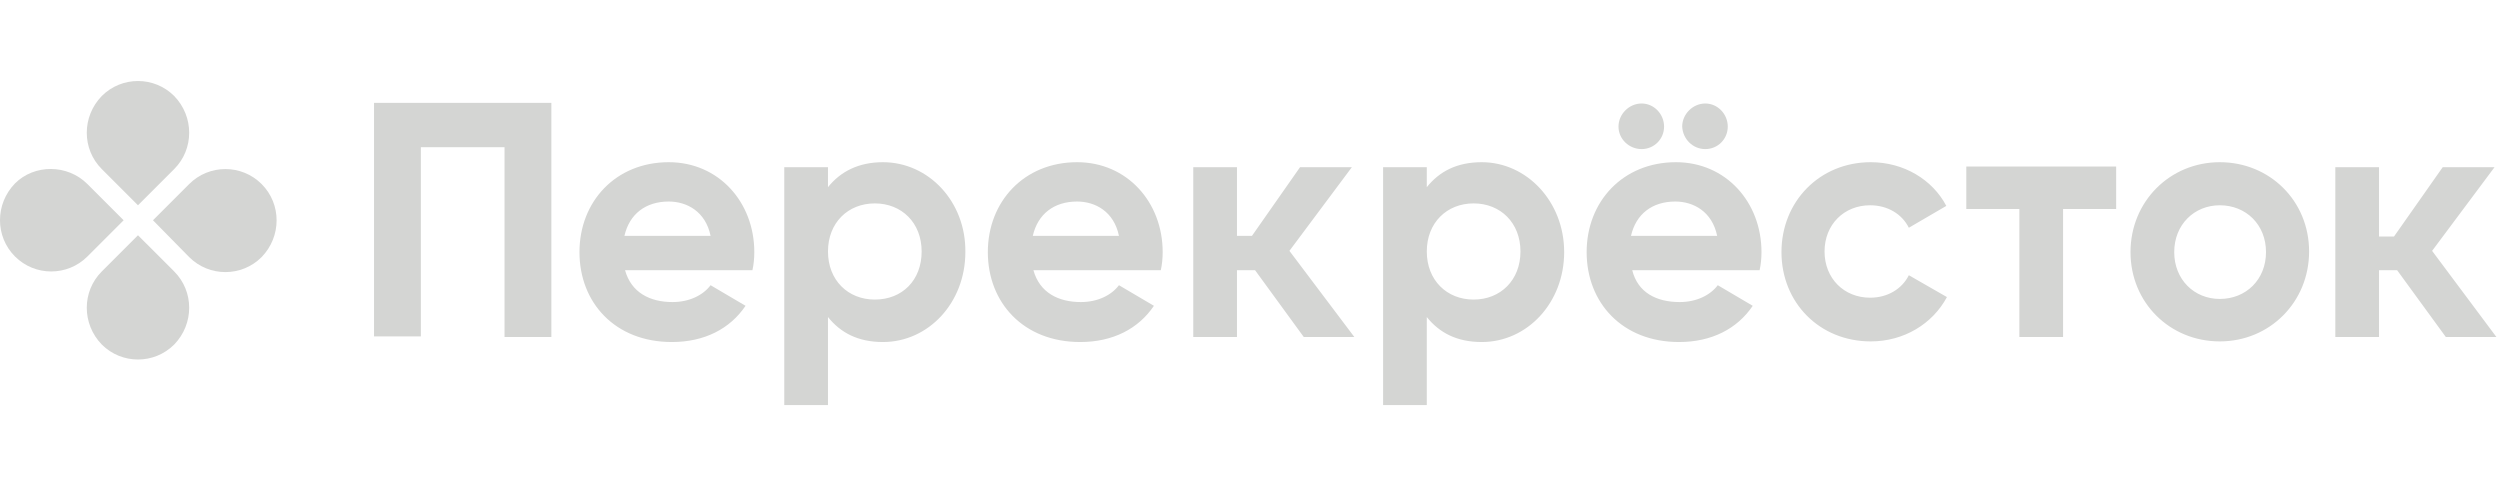 <svg width="216" height="42" viewBox="0 0 216 42" fill="none" xmlns="http://www.w3.org/2000/svg">
<path d="M15.051 14.607L11.922 17.736L8.793 14.607C7.066 12.88 7.066 10.075 8.793 8.295C10.519 6.568 13.325 6.568 15.051 8.295C16.777 10.075 16.777 12.88 15.051 14.607Z" fill="#D4D5D3"/>
<path d="M8.793 23.455L11.922 20.326L15.051 23.455C16.777 25.181 16.777 27.986 15.051 29.767C13.325 31.493 10.519 31.493 8.793 29.767C7.066 27.986 7.066 25.181 8.793 23.455Z" fill="#D4D5D3"/>
<path d="M16.346 22.214L13.217 19.031L16.346 15.902C18.072 14.176 20.878 14.176 22.604 15.902C24.33 17.628 24.33 20.434 22.604 22.214C20.878 23.94 18.072 23.94 16.346 22.214Z" fill="#D4D5D3"/>
<path d="M7.553 15.902L10.682 19.031L7.553 22.16C5.827 23.886 3.021 23.886 1.295 22.16C-0.432 20.433 -0.432 17.628 1.295 15.848C2.967 14.175 5.827 14.175 7.553 15.902Z" fill="#D4D5D3"/>
<path d="M182.836 18.06H178.25V29.119H174.473V18.06H169.888V14.391H182.836V18.06ZM54.004 23.347H65.01C65.118 22.861 65.172 22.322 65.172 21.782C65.172 17.466 62.096 14.014 57.781 14.014C53.195 14.014 50.066 17.413 50.066 21.782C50.066 26.152 53.141 29.551 58.05 29.551C60.856 29.551 63.068 28.418 64.416 26.422L61.395 24.642C60.748 25.505 59.561 26.098 58.104 26.098C56.162 26.098 54.544 25.289 54.004 23.347ZM53.95 20.38C54.382 18.491 55.784 17.412 57.781 17.412C59.345 17.412 60.964 18.276 61.395 20.38H53.95ZM76.285 14.014C74.181 14.014 72.617 14.823 71.538 16.172V14.445H67.761V35H71.538V27.393C72.617 28.742 74.127 29.551 76.285 29.551C80.224 29.551 83.407 26.152 83.407 21.782C83.46 17.413 80.224 14.014 76.285 14.014ZM75.584 25.883C73.264 25.883 71.538 24.21 71.538 21.728C71.538 19.247 73.264 17.574 75.584 17.574C77.904 17.574 79.63 19.247 79.63 21.728C79.63 24.21 77.958 25.883 75.584 25.883ZM89.287 23.347H100.293C100.401 22.861 100.455 22.322 100.455 21.782C100.455 17.466 97.379 14.014 93.064 14.014C88.478 14.014 85.349 17.413 85.349 21.782C85.349 26.152 88.424 29.551 93.333 29.551C96.139 29.551 98.351 28.418 99.699 26.422L96.678 24.642C96.031 25.505 94.844 26.098 93.387 26.098C91.445 26.098 89.827 25.289 89.287 23.347ZM89.233 20.38C89.665 18.491 91.067 17.412 93.064 17.412C94.628 17.412 96.247 18.276 96.678 20.38H89.233ZM128.023 14.014C125.865 14.014 124.354 14.823 123.275 16.172V14.445H119.499V35H123.275V27.393C124.354 28.742 125.865 29.551 128.023 29.551C131.961 29.551 135.144 26.152 135.144 21.782C135.144 17.413 131.907 14.014 128.023 14.014ZM127.321 25.883C125.002 25.883 123.275 24.21 123.275 21.728C123.275 19.247 125.002 17.574 127.321 17.574C129.641 17.574 131.368 19.247 131.368 21.728C131.368 24.21 129.641 25.883 127.321 25.883ZM141.025 23.347H152.03C152.138 22.861 152.192 22.322 152.192 21.782C152.192 17.466 149.117 14.014 144.801 14.014C140.215 14.014 137.086 17.413 137.086 21.782C137.086 26.152 140.161 29.551 145.071 29.551C147.876 29.551 150.088 28.418 151.437 26.422L148.416 24.642C147.768 25.505 146.581 26.098 145.125 26.098C143.129 26.098 141.51 25.289 141.025 23.347ZM141.834 12.881C142.913 12.881 143.776 12.018 143.776 10.938C143.776 9.86 142.913 8.942 141.834 8.942C140.755 8.942 139.838 9.86 139.838 10.938C139.838 12.018 140.755 12.881 141.834 12.881ZM140.917 20.38C141.348 18.491 142.751 17.412 144.747 17.412C146.312 17.412 147.93 18.276 148.362 20.38H140.917ZM147.337 12.881C148.416 12.881 149.279 12.018 149.279 10.938C149.279 9.86 148.416 8.942 147.337 8.942C146.258 8.942 145.341 9.86 145.341 10.938C145.395 12.018 146.258 12.881 147.337 12.881ZM161.633 29.497C164.493 29.497 166.974 27.987 168.215 25.667L164.924 23.779C164.331 24.965 163.09 25.721 161.579 25.721C159.314 25.721 157.641 24.048 157.641 21.728C157.641 19.409 159.314 17.736 161.579 17.736C163.09 17.736 164.331 18.491 164.924 19.678L168.161 17.79C166.974 15.524 164.493 14.014 161.633 14.014C157.21 14.014 153.919 17.413 153.919 21.782C153.919 26.152 157.21 29.497 161.633 29.497ZM191.791 29.497C196.107 29.497 199.506 26.098 199.506 21.728C199.506 17.358 196.107 14.014 191.791 14.014C187.475 14.014 184.076 17.413 184.076 21.782C184.076 26.152 187.475 29.497 191.791 29.497ZM191.791 25.829C189.579 25.829 187.853 24.156 187.853 21.782C187.853 19.409 189.579 17.736 191.791 17.736C194.057 17.736 195.783 19.409 195.783 21.782C195.783 24.156 194.057 25.829 191.791 25.829ZM112.647 29.119H117.017L111.406 21.674L116.801 14.445H112.324L108.169 20.38H106.875V14.445H103.098V29.119H106.875V23.347H108.439L112.647 29.119ZM211.321 29.119H215.691L210.134 21.674L215.529 14.445H211.051L206.843 20.434H205.548V14.445H201.772V29.119H205.548V23.347H207.113L211.321 29.119ZM47.584 8.888H32.316V29.066H36.363V12.719H43.592V29.119H47.638V8.888H47.584Z" fill="#D4D5D3"/>
</svg>
